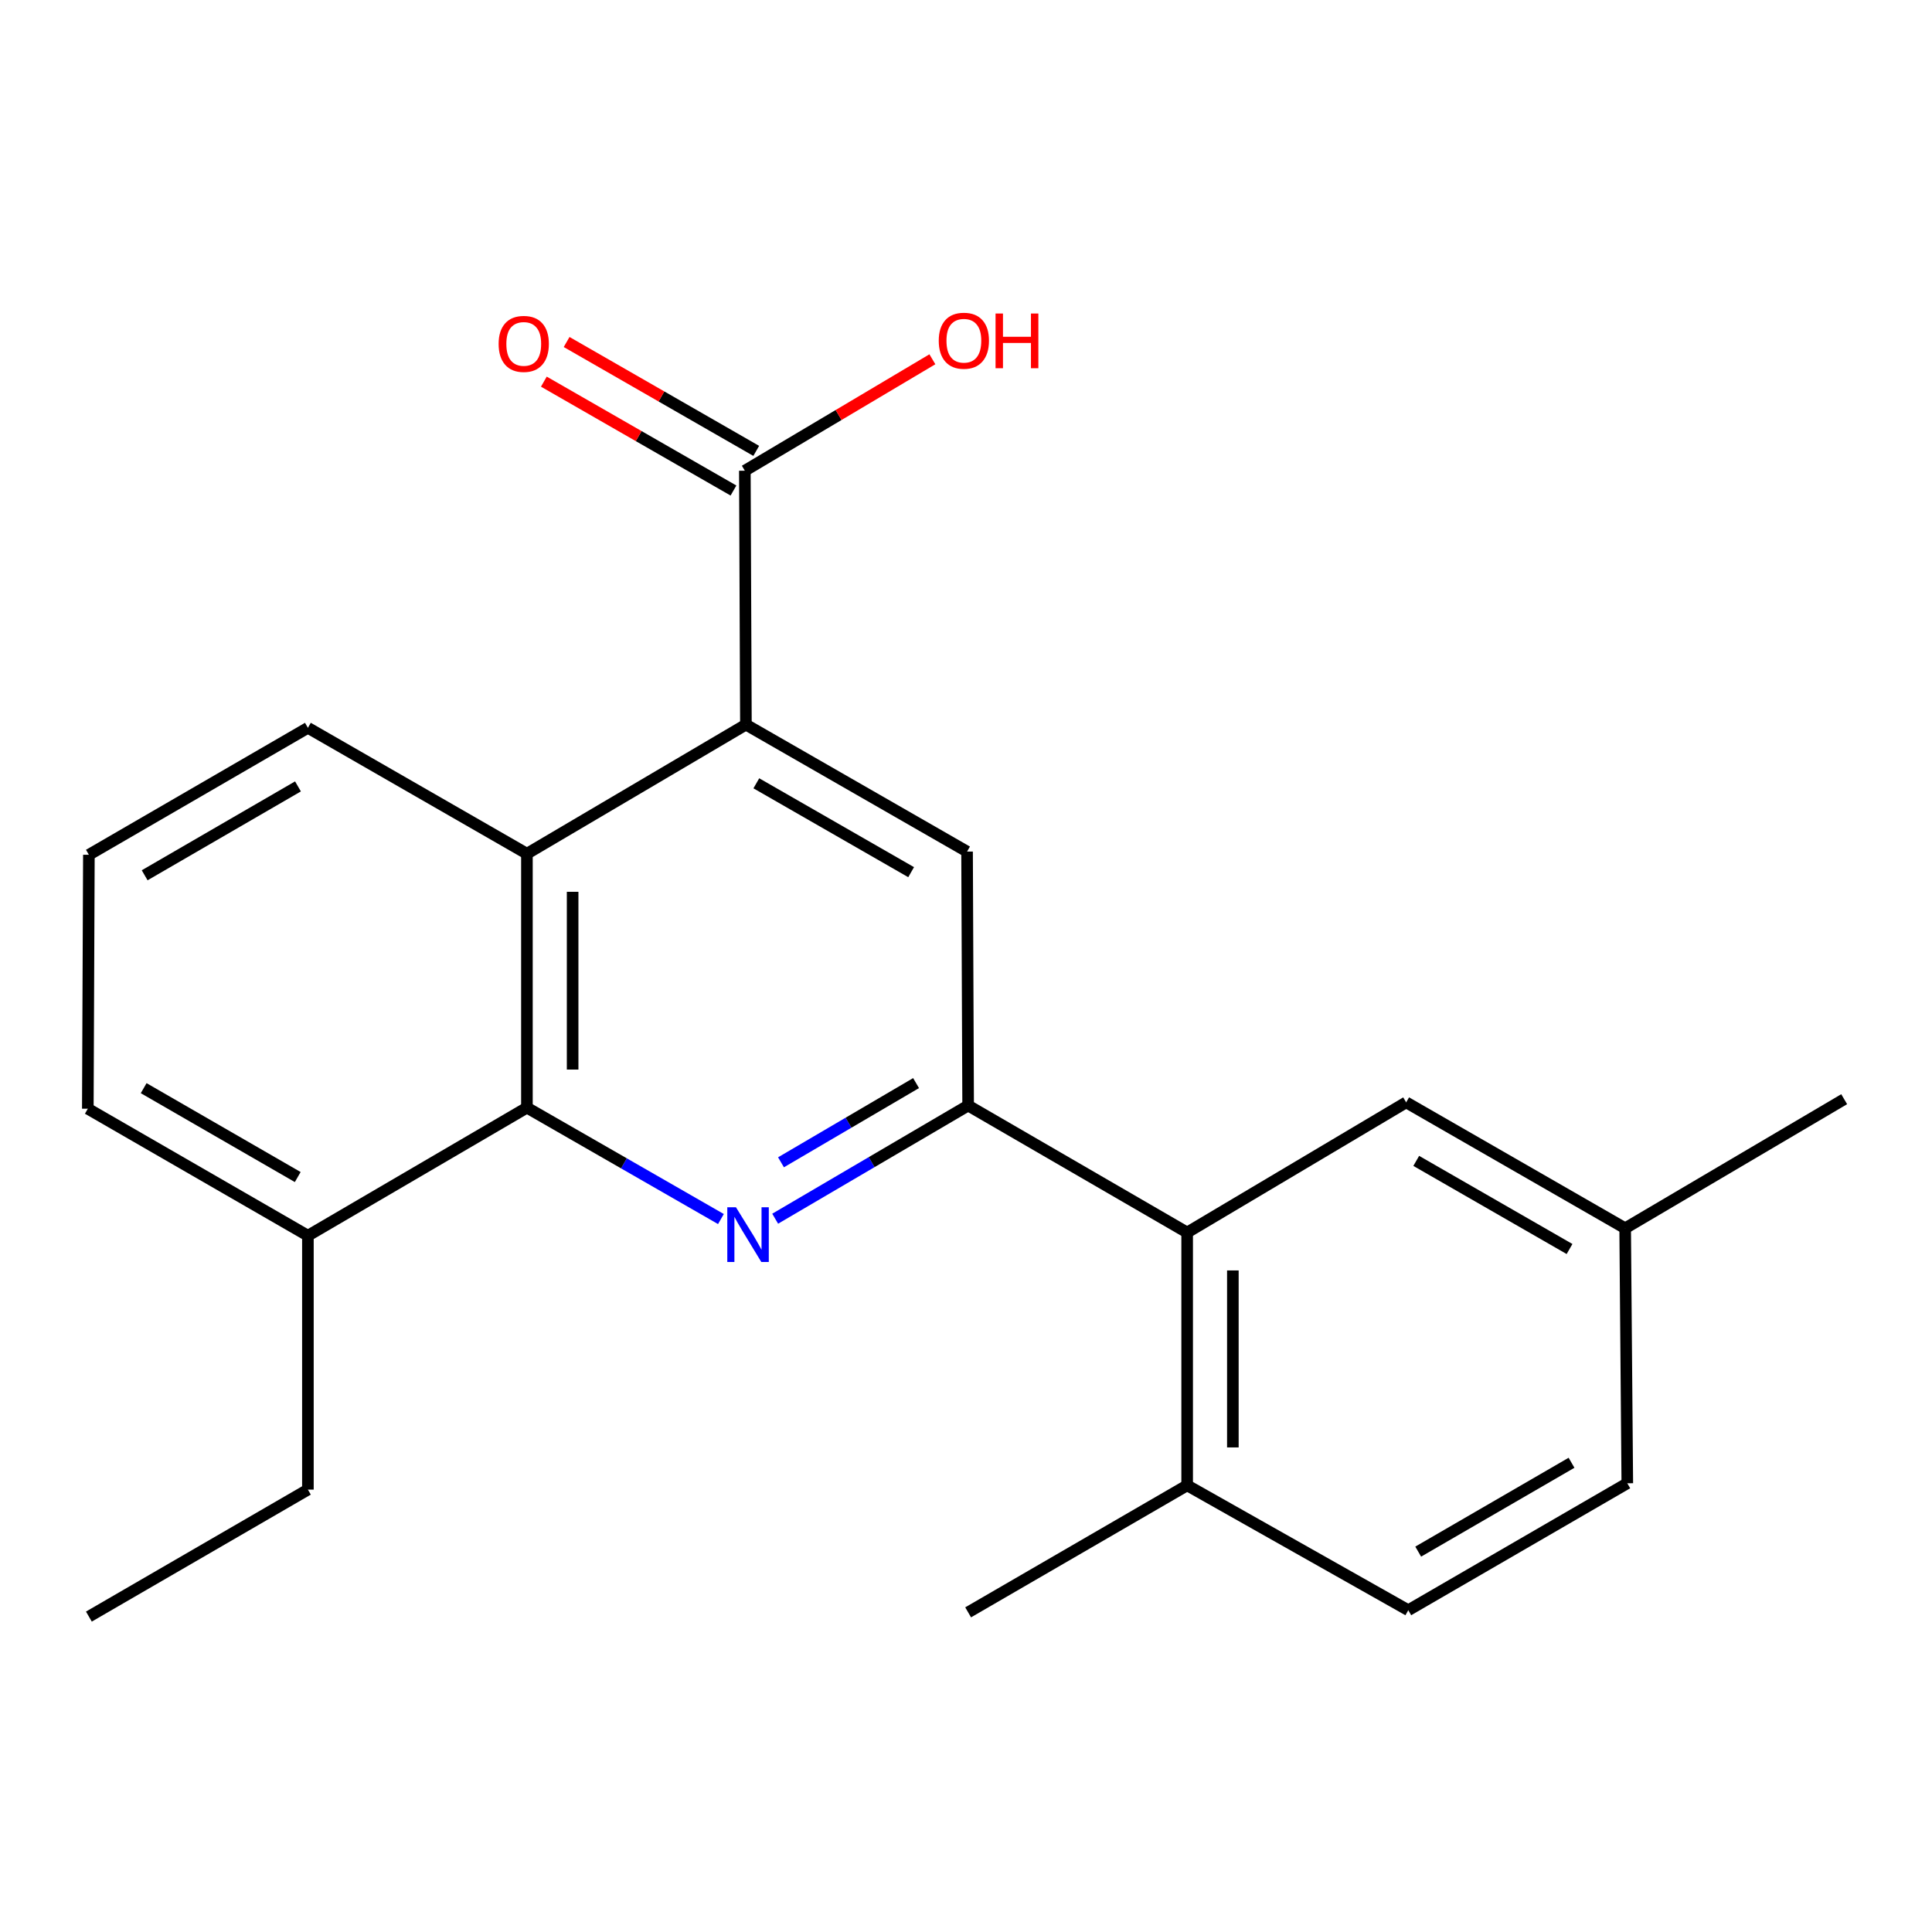 <?xml version='1.0' encoding='iso-8859-1'?>
<svg version='1.1' baseProfile='full'
              xmlns='http://www.w3.org/2000/svg'
                      xmlns:rdkit='http://www.rdkit.org/xml'
                      xmlns:xlink='http://www.w3.org/1999/xlink'
                  xml:space='preserve'
width='1000px' height='1000px' viewBox='0 0 1000 1000'>
<!-- END OF HEADER -->
<rect style='opacity:1.0;fill:#FFFFFF;stroke:none' width='1000' height='1000' x='0' y='0'> </rect>
<path class='bond-0' d='M 401.23,630.801 L 451.167,601.514' style='fill:none;fill-rule:evenodd;stroke:#0000FF;stroke-width:6px;stroke-linecap:butt;stroke-linejoin:miter;stroke-opacity:1' />
<path class='bond-0' d='M 451.167,601.514 L 501.104,572.227' style='fill:none;fill-rule:evenodd;stroke:#000000;stroke-width:6px;stroke-linecap:butt;stroke-linejoin:miter;stroke-opacity:1' />
<path class='bond-0' d='M 404.242,601.607 L 439.198,581.106' style='fill:none;fill-rule:evenodd;stroke:#0000FF;stroke-width:6px;stroke-linecap:butt;stroke-linejoin:miter;stroke-opacity:1' />
<path class='bond-0' d='M 439.198,581.106 L 474.154,560.605' style='fill:none;fill-rule:evenodd;stroke:#000000;stroke-width:6px;stroke-linecap:butt;stroke-linejoin:miter;stroke-opacity:1' />
<path class='bond-2' d='M 373.149,630.975 L 322.941,602.146' style='fill:none;fill-rule:evenodd;stroke:#0000FF;stroke-width:6px;stroke-linecap:butt;stroke-linejoin:miter;stroke-opacity:1' />
<path class='bond-2' d='M 322.941,602.146 L 272.734,573.318' style='fill:none;fill-rule:evenodd;stroke:#000000;stroke-width:6px;stroke-linecap:butt;stroke-linejoin:miter;stroke-opacity:1' />
<path class='bond-4' d='M 501.104,572.227 L 500.552,440.778' style='fill:none;fill-rule:evenodd;stroke:#000000;stroke-width:6px;stroke-linecap:butt;stroke-linejoin:miter;stroke-opacity:1' />
<path class='bond-5' d='M 501.104,572.227 L 614.468,637.945' style='fill:none;fill-rule:evenodd;stroke:#000000;stroke-width:6px;stroke-linecap:butt;stroke-linejoin:miter;stroke-opacity:1' />
<path class='bond-1' d='M 386.084,375.06 L 272.734,441.882' style='fill:none;fill-rule:evenodd;stroke:#000000;stroke-width:6px;stroke-linecap:butt;stroke-linejoin:miter;stroke-opacity:1' />
<path class='bond-6' d='M 386.084,375.06 L 385.532,243.637' style='fill:none;fill-rule:evenodd;stroke:#000000;stroke-width:6px;stroke-linecap:butt;stroke-linejoin:miter;stroke-opacity:1' />
<path class='bond-22' d='M 386.084,375.06 L 500.552,440.778' style='fill:none;fill-rule:evenodd;stroke:#000000;stroke-width:6px;stroke-linecap:butt;stroke-linejoin:miter;stroke-opacity:1' />
<path class='bond-22' d='M 391.475,405.435 L 471.602,451.438' style='fill:none;fill-rule:evenodd;stroke:#000000;stroke-width:6px;stroke-linecap:butt;stroke-linejoin:miter;stroke-opacity:1' />
<path class='bond-3' d='M 272.734,573.318 L 272.734,441.882' style='fill:none;fill-rule:evenodd;stroke:#000000;stroke-width:6px;stroke-linecap:butt;stroke-linejoin:miter;stroke-opacity:1' />
<path class='bond-3' d='M 296.392,553.603 L 296.392,461.597' style='fill:none;fill-rule:evenodd;stroke:#000000;stroke-width:6px;stroke-linecap:butt;stroke-linejoin:miter;stroke-opacity:1' />
<path class='bond-9' d='M 272.734,573.318 L 159.37,639.588' style='fill:none;fill-rule:evenodd;stroke:#000000;stroke-width:6px;stroke-linecap:butt;stroke-linejoin:miter;stroke-opacity:1' />
<path class='bond-15' d='M 272.734,441.882 L 159.37,376.716' style='fill:none;fill-rule:evenodd;stroke:#000000;stroke-width:6px;stroke-linecap:butt;stroke-linejoin:miter;stroke-opacity:1' />
<path class='bond-7' d='M 614.468,637.945 L 614.468,768.816' style='fill:none;fill-rule:evenodd;stroke:#000000;stroke-width:6px;stroke-linecap:butt;stroke-linejoin:miter;stroke-opacity:1' />
<path class='bond-7' d='M 638.126,657.576 L 638.126,749.185' style='fill:none;fill-rule:evenodd;stroke:#000000;stroke-width:6px;stroke-linecap:butt;stroke-linejoin:miter;stroke-opacity:1' />
<path class='bond-8' d='M 614.468,637.945 L 727.831,570.584' style='fill:none;fill-rule:evenodd;stroke:#000000;stroke-width:6px;stroke-linecap:butt;stroke-linejoin:miter;stroke-opacity:1' />
<path class='bond-10' d='M 391.423,233.379 L 342.352,205.2' style='fill:none;fill-rule:evenodd;stroke:#000000;stroke-width:6px;stroke-linecap:butt;stroke-linejoin:miter;stroke-opacity:1' />
<path class='bond-10' d='M 342.352,205.2 L 293.281,177.021' style='fill:none;fill-rule:evenodd;stroke:#FF0000;stroke-width:6px;stroke-linecap:butt;stroke-linejoin:miter;stroke-opacity:1' />
<path class='bond-10' d='M 379.642,253.895 L 330.57,225.716' style='fill:none;fill-rule:evenodd;stroke:#000000;stroke-width:6px;stroke-linecap:butt;stroke-linejoin:miter;stroke-opacity:1' />
<path class='bond-10' d='M 330.57,225.716 L 281.499,197.537' style='fill:none;fill-rule:evenodd;stroke:#FF0000;stroke-width:6px;stroke-linecap:butt;stroke-linejoin:miter;stroke-opacity:1' />
<path class='bond-12' d='M 385.532,243.637 L 434.066,214.798' style='fill:none;fill-rule:evenodd;stroke:#000000;stroke-width:6px;stroke-linecap:butt;stroke-linejoin:miter;stroke-opacity:1' />
<path class='bond-12' d='M 434.066,214.798 L 482.599,185.959' style='fill:none;fill-rule:evenodd;stroke:#FF0000;stroke-width:6px;stroke-linecap:butt;stroke-linejoin:miter;stroke-opacity:1' />
<path class='bond-11' d='M 614.468,768.816 L 728.922,833.443' style='fill:none;fill-rule:evenodd;stroke:#000000;stroke-width:6px;stroke-linecap:butt;stroke-linejoin:miter;stroke-opacity:1' />
<path class='bond-19' d='M 614.468,768.816 L 501.104,834.547' style='fill:none;fill-rule:evenodd;stroke:#000000;stroke-width:6px;stroke-linecap:butt;stroke-linejoin:miter;stroke-opacity:1' />
<path class='bond-13' d='M 727.831,570.584 L 841.182,635.75' style='fill:none;fill-rule:evenodd;stroke:#000000;stroke-width:6px;stroke-linecap:butt;stroke-linejoin:miter;stroke-opacity:1' />
<path class='bond-13' d='M 733.042,600.87 L 812.388,646.486' style='fill:none;fill-rule:evenodd;stroke:#000000;stroke-width:6px;stroke-linecap:butt;stroke-linejoin:miter;stroke-opacity:1' />
<path class='bond-17' d='M 159.37,639.588 L 45.455,573.87' style='fill:none;fill-rule:evenodd;stroke:#000000;stroke-width:6px;stroke-linecap:butt;stroke-linejoin:miter;stroke-opacity:1' />
<path class='bond-17' d='M 154.105,609.238 L 74.364,563.235' style='fill:none;fill-rule:evenodd;stroke:#000000;stroke-width:6px;stroke-linecap:butt;stroke-linejoin:miter;stroke-opacity:1' />
<path class='bond-18' d='M 159.37,639.588 L 159.37,771.024' style='fill:none;fill-rule:evenodd;stroke:#000000;stroke-width:6px;stroke-linecap:butt;stroke-linejoin:miter;stroke-opacity:1' />
<path class='bond-24' d='M 728.922,833.443 L 842.286,767.738' style='fill:none;fill-rule:evenodd;stroke:#000000;stroke-width:6px;stroke-linecap:butt;stroke-linejoin:miter;stroke-opacity:1' />
<path class='bond-24' d='M 734.063,803.119 L 813.418,757.125' style='fill:none;fill-rule:evenodd;stroke:#000000;stroke-width:6px;stroke-linecap:butt;stroke-linejoin:miter;stroke-opacity:1' />
<path class='bond-14' d='M 841.182,635.75 L 842.286,767.738' style='fill:none;fill-rule:evenodd;stroke:#000000;stroke-width:6px;stroke-linecap:butt;stroke-linejoin:miter;stroke-opacity:1' />
<path class='bond-20' d='M 841.182,635.75 L 954.545,568.941' style='fill:none;fill-rule:evenodd;stroke:#000000;stroke-width:6px;stroke-linecap:butt;stroke-linejoin:miter;stroke-opacity:1' />
<path class='bond-23' d='M 159.37,376.716 L 46.007,442.434' style='fill:none;fill-rule:evenodd;stroke:#000000;stroke-width:6px;stroke-linecap:butt;stroke-linejoin:miter;stroke-opacity:1' />
<path class='bond-23' d='M 154.231,407.042 L 74.877,453.044' style='fill:none;fill-rule:evenodd;stroke:#000000;stroke-width:6px;stroke-linecap:butt;stroke-linejoin:miter;stroke-opacity:1' />
<path class='bond-16' d='M 46.007,442.434 L 45.455,573.87' style='fill:none;fill-rule:evenodd;stroke:#000000;stroke-width:6px;stroke-linecap:butt;stroke-linejoin:miter;stroke-opacity:1' />
<path class='bond-21' d='M 159.37,771.024 L 46.007,836.742' style='fill:none;fill-rule:evenodd;stroke:#000000;stroke-width:6px;stroke-linecap:butt;stroke-linejoin:miter;stroke-opacity:1' />
<path  class='atom-0' d='M 380.928 624.876
L 390.208 639.876
Q 391.128 641.356, 392.608 644.036
Q 394.088 646.716, 394.168 646.876
L 394.168 624.876
L 397.928 624.876
L 397.928 653.196
L 394.048 653.196
L 384.088 636.796
Q 382.928 634.876, 381.688 632.676
Q 380.488 630.476, 380.128 629.796
L 380.128 653.196
L 376.448 653.196
L 376.448 624.876
L 380.928 624.876
' fill='#0000FF'/>
<path  class='atom-11' d='M 258.091 177.999
Q 258.091 171.199, 261.451 167.399
Q 264.811 163.599, 271.091 163.599
Q 277.371 163.599, 280.731 167.399
Q 284.091 171.199, 284.091 177.999
Q 284.091 184.879, 280.691 188.799
Q 277.291 192.679, 271.091 192.679
Q 264.851 192.679, 261.451 188.799
Q 258.091 184.919, 258.091 177.999
M 271.091 189.479
Q 275.411 189.479, 277.731 186.599
Q 280.091 183.679, 280.091 177.999
Q 280.091 172.439, 277.731 169.639
Q 275.411 166.799, 271.091 166.799
Q 266.771 166.799, 264.411 169.599
Q 262.091 172.399, 262.091 177.999
Q 262.091 183.719, 264.411 186.599
Q 266.771 189.479, 271.091 189.479
' fill='#FF0000'/>
<path  class='atom-13' d='M 485.896 176.356
Q 485.896 169.556, 489.256 165.756
Q 492.616 161.956, 498.896 161.956
Q 505.176 161.956, 508.536 165.756
Q 511.896 169.556, 511.896 176.356
Q 511.896 183.236, 508.496 187.156
Q 505.096 191.036, 498.896 191.036
Q 492.656 191.036, 489.256 187.156
Q 485.896 183.276, 485.896 176.356
M 498.896 187.836
Q 503.216 187.836, 505.536 184.956
Q 507.896 182.036, 507.896 176.356
Q 507.896 170.796, 505.536 167.996
Q 503.216 165.156, 498.896 165.156
Q 494.576 165.156, 492.216 167.956
Q 489.896 170.756, 489.896 176.356
Q 489.896 182.076, 492.216 184.956
Q 494.576 187.836, 498.896 187.836
' fill='#FF0000'/>
<path  class='atom-13' d='M 515.296 162.276
L 519.136 162.276
L 519.136 174.316
L 533.616 174.316
L 533.616 162.276
L 537.456 162.276
L 537.456 190.596
L 533.616 190.596
L 533.616 177.516
L 519.136 177.516
L 519.136 190.596
L 515.296 190.596
L 515.296 162.276
' fill='#FF0000'/>
</svg>
